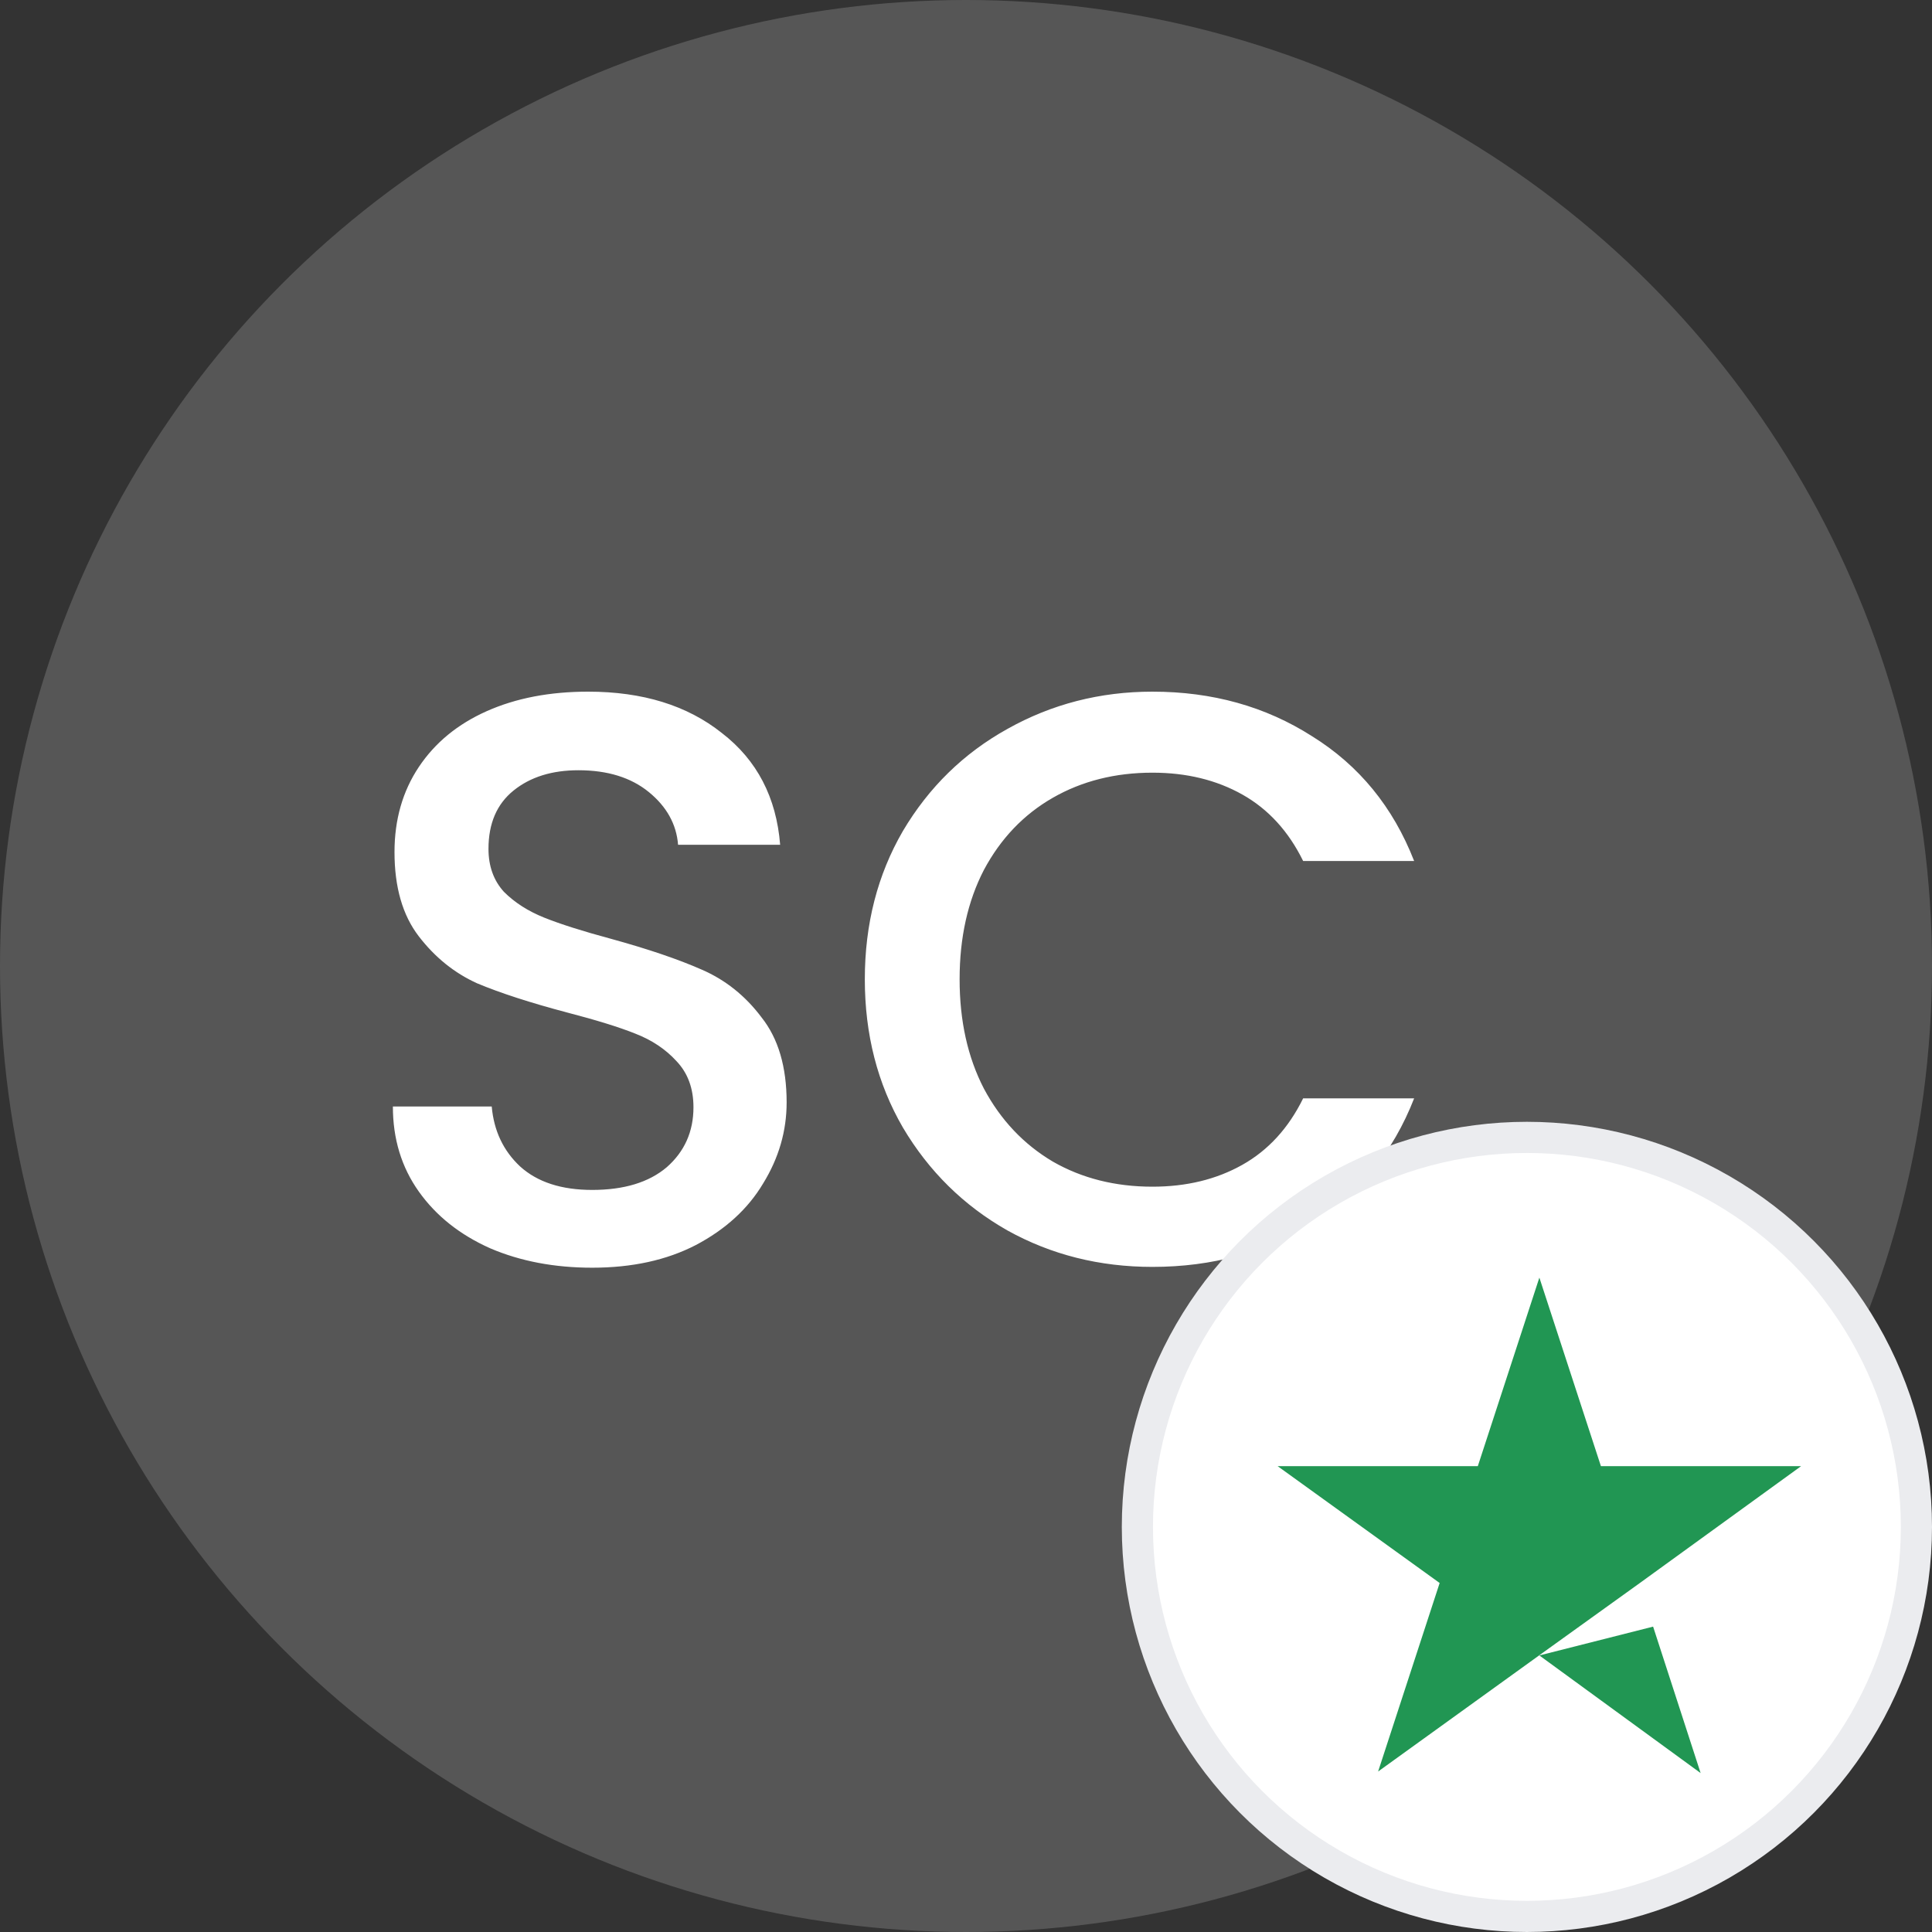 <svg xmlns="http://www.w3.org/2000/svg" width="62" height="62" viewBox="0 0 62 62" fill="none"><rect x="0" y="0" width="62" height="62" fill="#333333" stroke="none"/><g clip-path="url(#clip0_3956_583)"><circle cx="31" cy="31" r="31" fill="#565656"></circle><path d="M19.004 40.682C17.79 40.682 16.698 40.474 15.728 40.058C14.757 39.625 13.994 39.018 13.44 38.238C12.885 37.458 12.608 36.548 12.608 35.508H15.78C15.849 36.288 16.152 36.929 16.69 37.432C17.244 37.935 18.016 38.186 19.004 38.186C20.026 38.186 20.824 37.943 21.396 37.458C21.968 36.955 22.254 36.314 22.254 35.534C22.254 34.927 22.072 34.433 21.708 34.052C21.361 33.671 20.919 33.376 20.382 33.168C19.862 32.96 19.134 32.735 18.198 32.492C17.019 32.18 16.057 31.868 15.312 31.556C14.584 31.227 13.96 30.724 13.44 30.048C12.92 29.372 12.66 28.471 12.66 27.344C12.66 26.304 12.92 25.394 13.44 24.614C13.96 23.834 14.688 23.236 15.624 22.82C16.56 22.404 17.643 22.196 18.874 22.196C20.624 22.196 22.054 22.638 23.164 23.522C24.29 24.389 24.914 25.585 25.036 27.11H21.76C21.708 26.451 21.396 25.888 20.824 25.42C20.252 24.952 19.498 24.718 18.562 24.718C17.712 24.718 17.019 24.935 16.482 25.368C15.944 25.801 15.676 26.425 15.676 27.24C15.676 27.795 15.84 28.254 16.17 28.618C16.516 28.965 16.95 29.242 17.47 29.45C17.99 29.658 18.7 29.883 19.602 30.126C20.798 30.455 21.768 30.785 22.514 31.114C23.276 31.443 23.918 31.955 24.438 32.648C24.975 33.324 25.244 34.234 25.244 35.378C25.244 36.297 24.992 37.163 24.49 37.978C24.004 38.793 23.285 39.451 22.332 39.954C21.396 40.439 20.286 40.682 19.004 40.682ZM27.753 31.426C27.753 29.658 28.16 28.072 28.975 26.668C29.807 25.264 30.925 24.172 32.329 23.392C33.75 22.595 35.302 22.196 36.983 22.196C38.907 22.196 40.614 22.673 42.105 23.626C43.613 24.562 44.705 25.897 45.381 27.63H41.819C41.351 26.677 40.701 25.966 39.869 25.498C39.037 25.03 38.075 24.796 36.983 24.796C35.787 24.796 34.721 25.065 33.785 25.602C32.849 26.139 32.112 26.911 31.575 27.916C31.055 28.921 30.795 30.091 30.795 31.426C30.795 32.761 31.055 33.931 31.575 34.936C32.112 35.941 32.849 36.721 33.785 37.276C34.721 37.813 35.787 38.082 36.983 38.082C38.075 38.082 39.037 37.848 39.869 37.38C40.701 36.912 41.351 36.201 41.819 35.248H45.381C44.705 36.981 43.613 38.316 42.105 39.252C40.614 40.188 38.907 40.656 36.983 40.656C35.284 40.656 33.733 40.266 32.329 39.486C30.925 38.689 29.807 37.588 28.975 36.184C28.16 34.78 27.753 33.194 27.753 31.426Z" fill="white"></path></g><g clip-path="url(#clip1_3956_583)"><circle cx="49" cy="49" r="12.5" fill="white" stroke="#EBECEF"></circle><path d="M49.4 53.125L53.05 52.2L54.575 56.9L49.4 53.125ZM57.8 47.05H51.375L49.4 41L47.425 47.05H41L46.2 50.8L44.225 56.85L49.425 53.1L52.625 50.8L57.8 47.05Z" fill="#219653"></path></g><defs><clipPath id="clip0_3956_583"><rect width="62" height="62" fill="white"></rect></clipPath><clipPath id="clip1_3956_583"><rect width="26" height="26" fill="white" transform="translate(36 36)"></rect></clipPath></defs></svg>